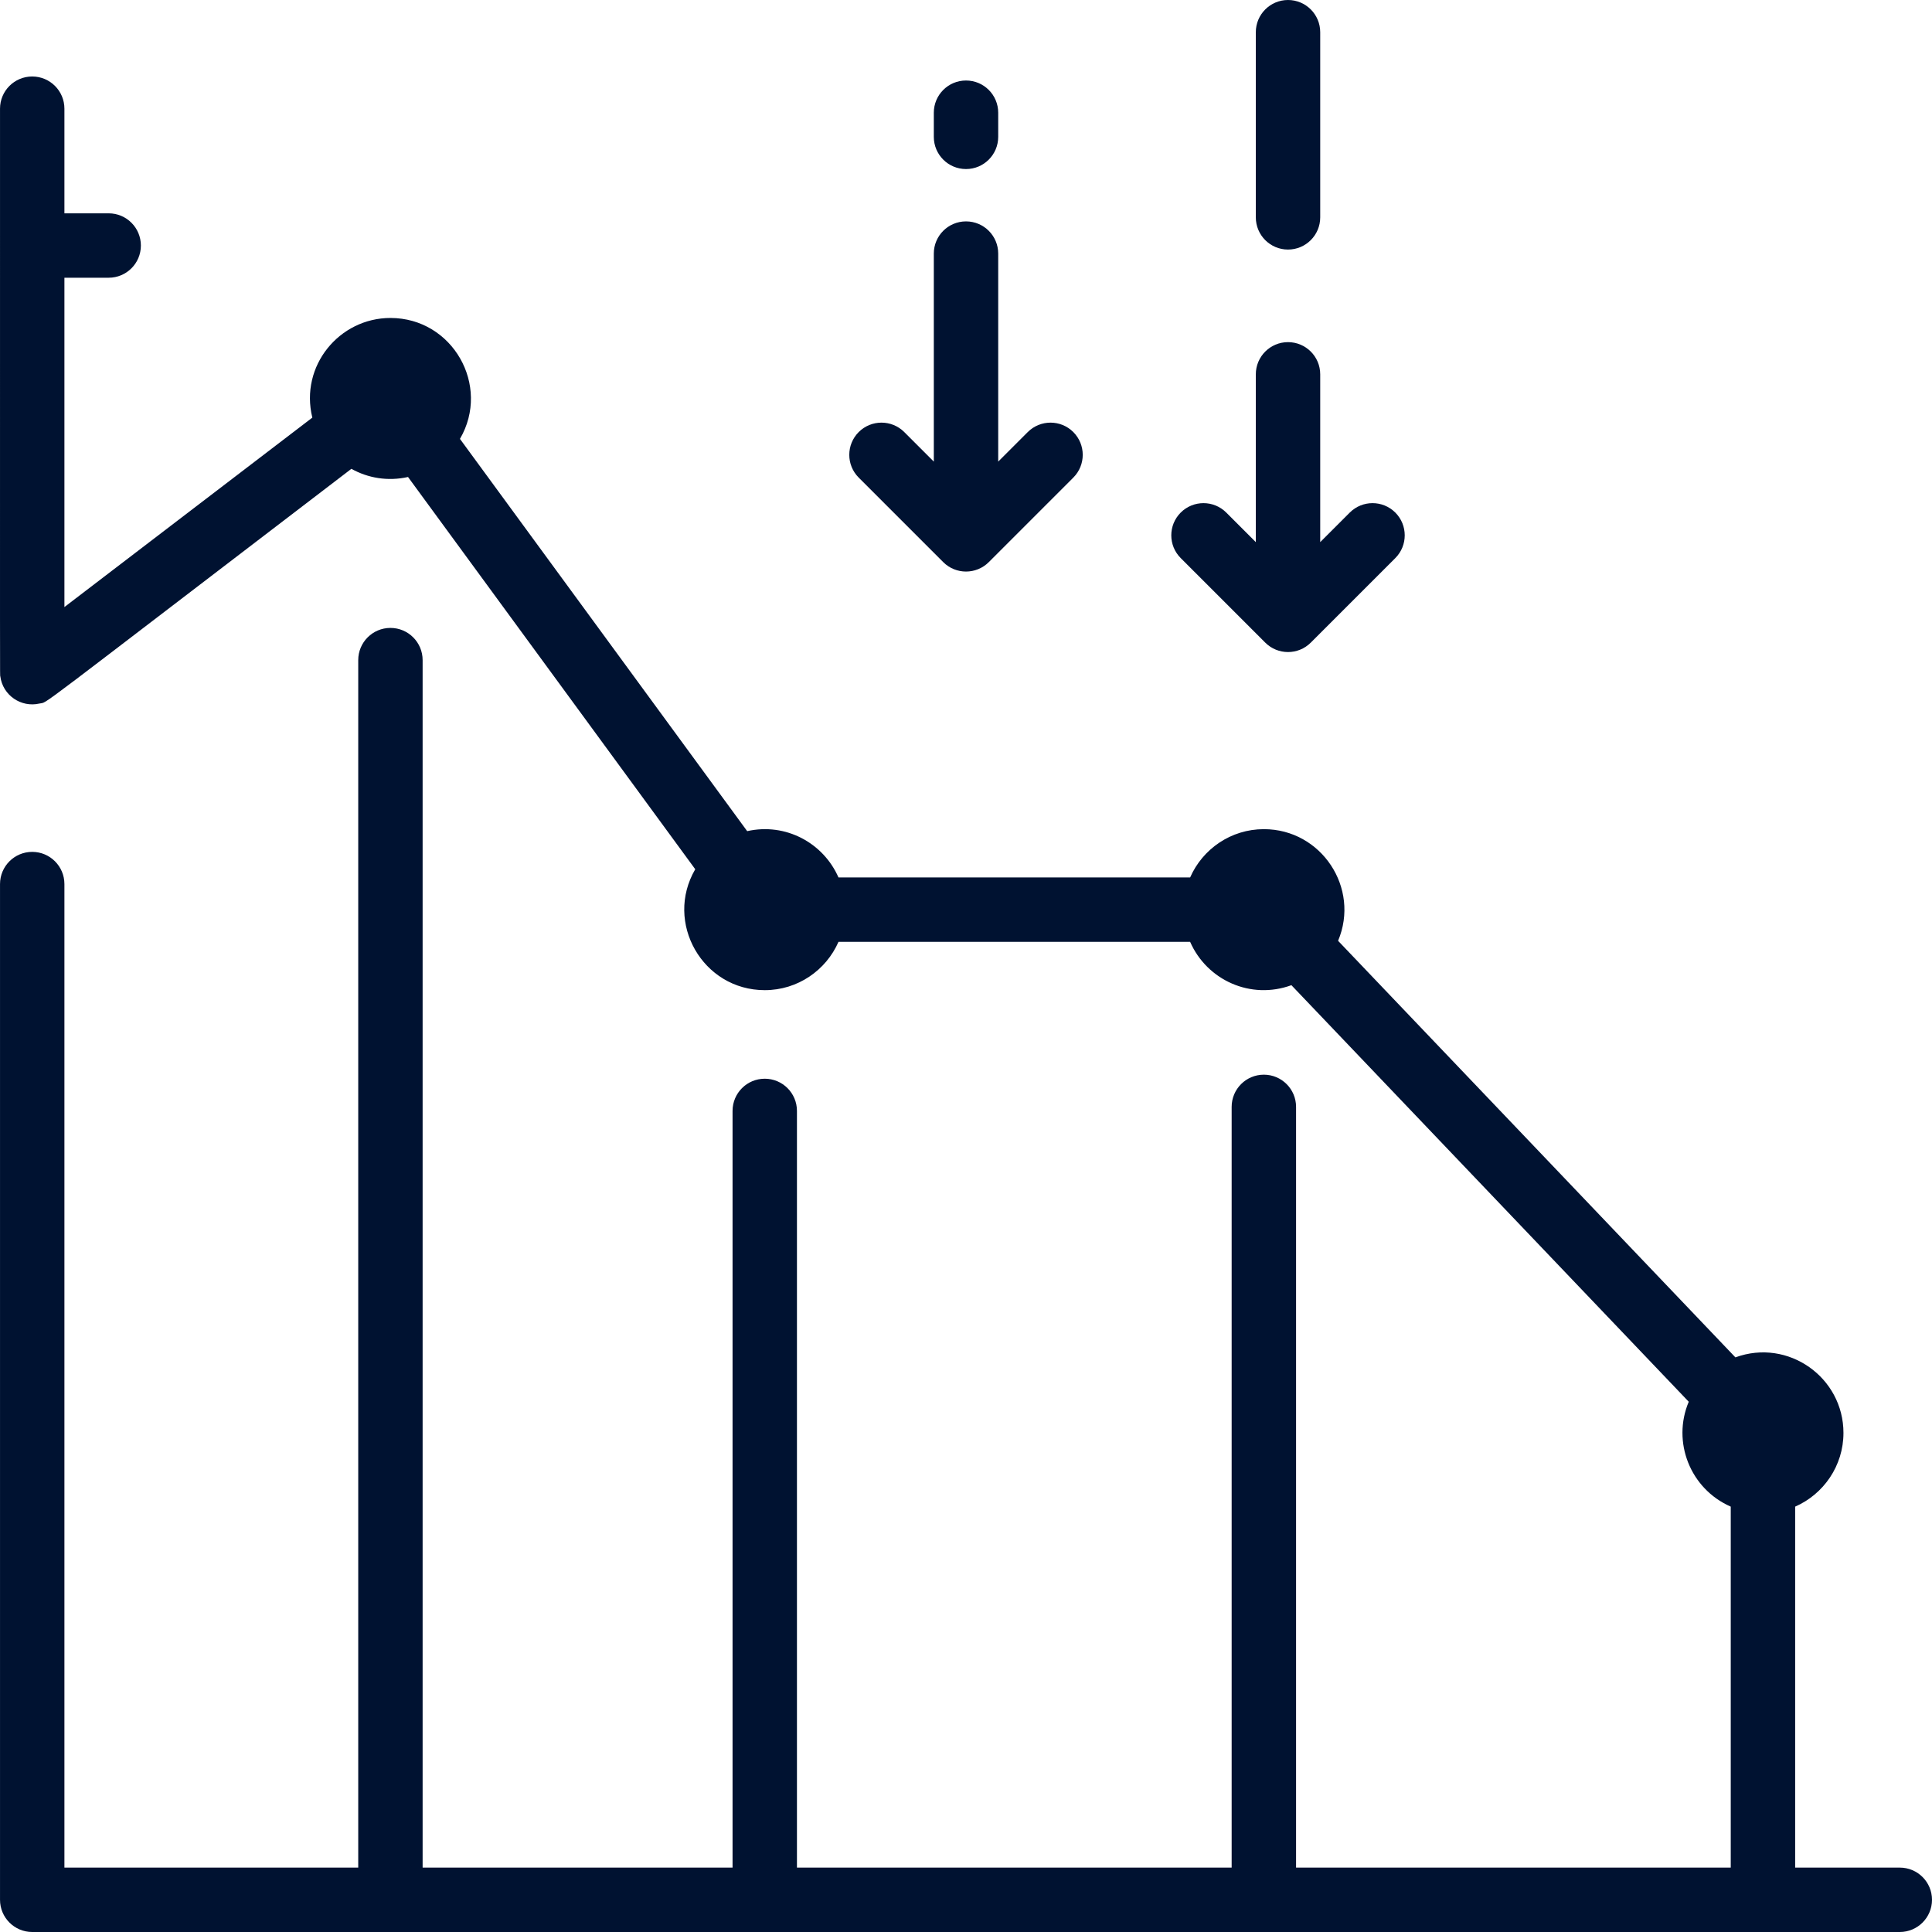 <svg width="100" height="100" viewBox="0 0 100 100" fill="none" xmlns="http://www.w3.org/2000/svg">
<path d="M98.334 96.667H92.917V77.983C94.387 77.339 95.417 75.871 95.417 74.167C95.417 71.296 92.556 69.257 89.824 70.257L69.259 48.696C70.408 45.968 68.399 42.917 65.417 42.917C63.712 42.917 62.245 43.947 61.601 45.417H43.4C42.617 43.63 40.671 42.572 38.674 43.02L23.807 22.717C25.416 19.96 23.425 16.458 20.209 16.458C17.568 16.458 15.508 18.933 16.166 21.616L3.334 31.421V14.375H5.626C6.546 14.375 7.292 13.629 7.292 12.709C7.292 11.788 6.546 11.042 5.626 11.042H3.334V5.625C3.334 4.705 2.588 3.959 1.667 3.959C0.747 3.959 0.001 4.705 0.001 5.625C0.001 36.781 -0.005 34.843 0.015 35.003C0.142 35.996 1.097 36.634 2.042 36.415C2.54 36.3 1.176 37.264 18.188 24.266C19.045 24.744 20.07 24.923 21.119 24.689L35.986 44.992C34.376 47.748 36.367 51.25 39.584 51.25C41.289 51.25 42.756 50.22 43.4 48.75H61.601C62.47 50.733 64.735 51.765 66.843 50.993L87.409 72.554C86.533 74.631 87.479 77.06 89.583 77.983V96.667H67.084V57.292C67.084 56.372 66.337 55.625 65.417 55.625C64.496 55.625 63.75 56.372 63.75 57.292V96.667H41.25V57.5C41.25 56.58 40.504 55.834 39.584 55.834C38.663 55.834 37.917 56.58 37.917 57.5V96.667H21.875V34.167C21.875 33.247 21.129 32.501 20.209 32.501C19.288 32.501 18.542 33.247 18.542 34.167V96.667H3.334V45.76C3.334 44.839 2.588 44.093 1.667 44.093C0.747 44.093 0.001 44.839 0.001 45.76V98.333C0.001 99.253 0.747 100 1.667 100H98.333C99.254 100 100 99.253 100 98.333C100 97.413 99.254 96.667 98.334 96.667ZM50.001 8.75C50.921 8.75 51.667 8.004 51.667 7.084V5.834C51.667 4.913 50.921 4.167 50.001 4.167C49.08 4.167 48.334 4.913 48.334 5.834V7.084C48.334 8.004 49.08 8.75 50.001 8.75ZM48.822 29.096C49.473 29.746 50.528 29.746 51.179 29.096L55.554 24.721C56.205 24.07 56.205 23.015 55.554 22.363C54.903 21.713 53.848 21.713 53.197 22.363L51.667 23.893V13.125C51.667 12.205 50.921 11.459 50.001 11.459C49.08 11.459 48.334 12.205 48.334 13.125V23.893L46.804 22.363C46.153 21.713 45.098 21.713 44.447 22.363C43.796 23.015 43.796 24.07 44.447 24.721L48.822 29.096ZM66.667 12.917C67.588 12.917 68.334 12.171 68.334 11.25V1.667C68.334 0.747 67.588 0 66.667 0C65.747 0 65.001 0.747 65.001 1.667V11.25C65.001 12.171 65.747 12.917 66.667 12.917ZM65.489 33.262C66.14 33.913 67.195 33.913 67.846 33.262L72.221 28.887C72.871 28.236 72.871 27.181 72.221 26.53C71.57 25.88 70.515 25.88 69.864 26.53L68.334 28.06V19.375C68.334 18.455 67.588 17.709 66.667 17.709C65.747 17.709 65.001 18.455 65.001 19.375V28.06L63.471 26.53C62.82 25.88 61.765 25.88 61.114 26.53C60.463 27.181 60.463 28.236 61.114 28.887L65.489 33.262Z" fill="#001231"/>
</svg>
